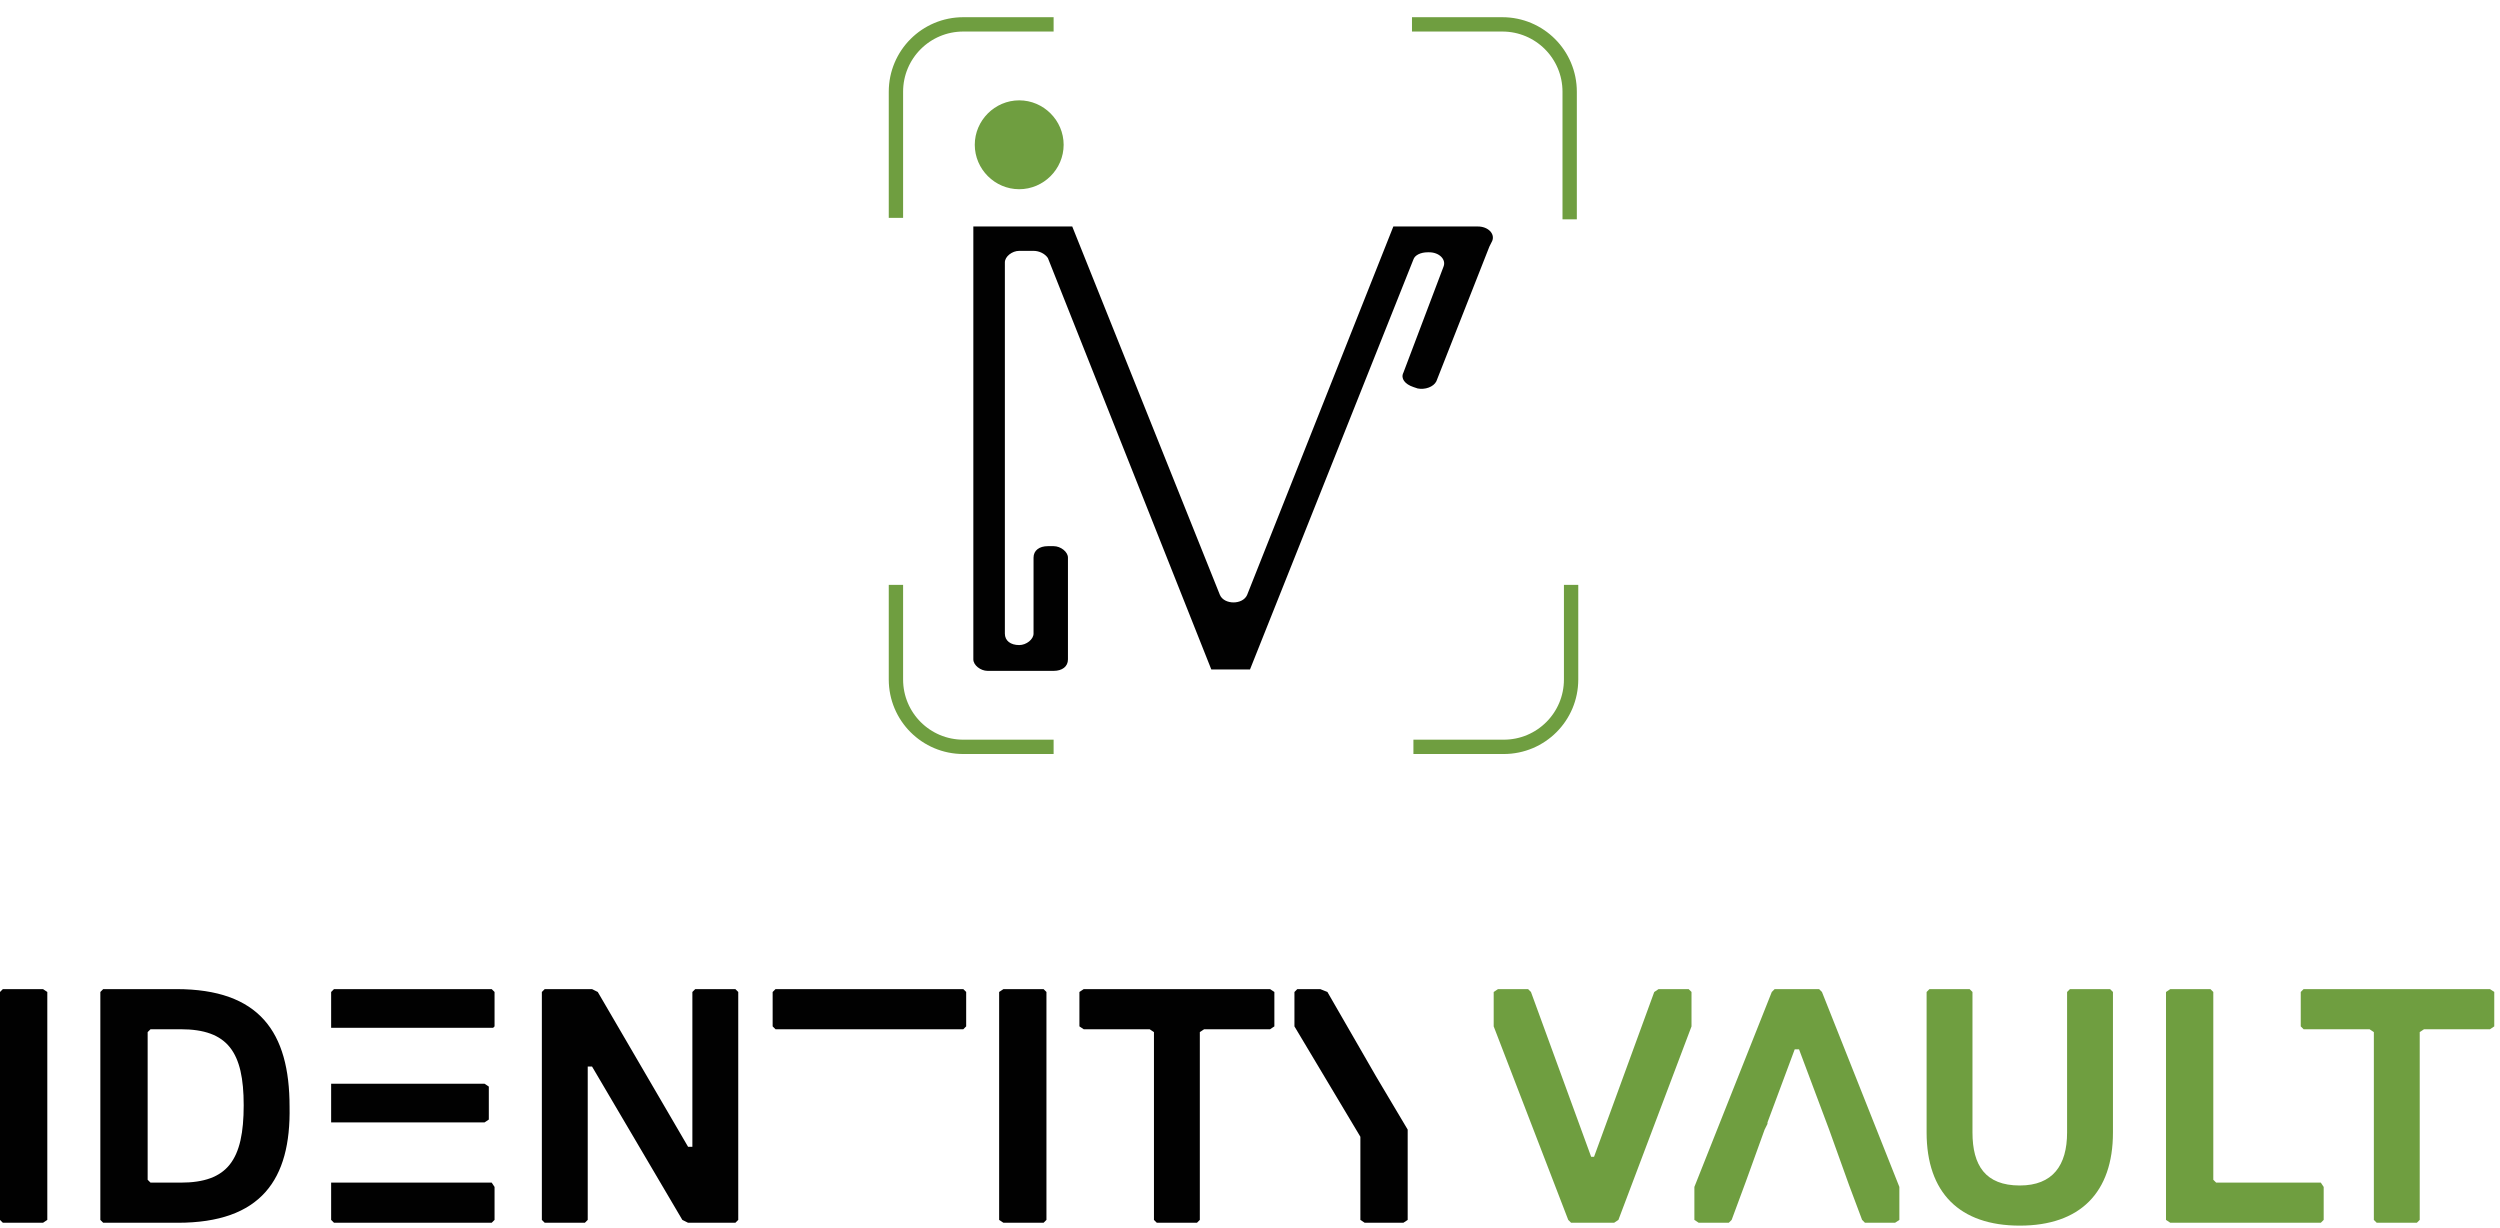 <svg
      version="1.1"
      id="Layer_1"
      xmlns="http://www.w3.org/2000/svg"
      xmlnsXlink="http://www.w3.org/1999/xlink"
      x="0"
      y="0"
      viewBox="0 0 174.4 85.7"
      xmlSpace="preserve"
    >
      <style></style>
      <defs>
        <path id="SVGID_1_" d="M0 0h174v85.6H0z" />
      </defs>
      <clipPath id="SVGID_00000080195540913773740840000000815244570974655886_">
        <use xlinkHref="#SVGID_1_" overflow="visible" />
      </clipPath>
      <path
        d="M104.1 16.8c.2-.5-.3-1-1-1H97.2L87 41.5c-.3.7-1.6.7-1.9 0L74.8 15.8h-6.9V46c0 .4.5.8 1 .8h4.6c.6 0 1-.3 1-.8v-7.1c0-.4-.5-.8-1-.8h-.4c-.6 0-1 .3-1 .8v5.3c0 .4-.5.8-1 .8-.6 0-1-.3-1-.8V18.3c0-.4.5-.8 1-.8h1c.4 0 .8.2 1 .5l11.4 28.7h2.7l11.4-28.6c.1-.3.5-.5 1-.5h.1c.7 0 1.2.5 1 1L97.9 26c-.2.4.1.8.7 1l.3.1c.5.1 1.1-.1 1.3-.5l3.7-9.4.2-.4z"
        clipPath="url(#SVGID_00000080195540913773740840000000815244570974655886_)"
        fill="#010101"
      />
      <path
        d="M71.1 13.2c-1.7 0-3.1-1.4-3.1-3.1C68 8.4 69.4 7 71.1 7c1.7 0 3.1 1.4 3.1 3.1 0 1.7-1.4 3.1-3.1 3.1"
        clipPath="url(#SVGID_00000080195540913773740840000000815244570974655886_)"
        fill="#6f9e40"
      />
      <path
        d="M73.5 52.1h-6.3c-2.6 0-4.7-2.1-4.7-4.7v-6.6M109.6 40.8v6.6c0 2.6-2.1 4.7-4.7 4.7h-6.3M98.5 1.7h6.3c2.6 0 4.7 2.1 4.7 4.7v8.9M73.5 1.7H67.2c-2.6 0-4.7 2.1-4.7 4.7v8.8"
        clipPath="url(#SVGID_00000080195540913773740840000000815244570974655886_)"
        fill="none"
        stroke="#6f9e40"
        strokeWidth="1.801"
        strokeMiterlimit="10"
      />
      <path
        clipPath="url(#SVGID_00000080195540913773740840000000815244570974655886_)"
        fill="#010101"
        d="M3 85.3H.2l-.2-.2V69.2l.2-.2H3l.3.2v15.9zM12.4 85.3H7.2l-.2-.2V69.2l.2-.2h5.1c5.8 0 7.9 3 7.9 8.2.1 5.1-2 8.1-7.8 8.1m.2-13.5h-2.1l-.2.2v10.3l.2.2h2.1c3.3 0 4.4-1.6 4.4-5.4 0-3.7-1.1-5.3-4.4-5.3M38 69h3.3l.4.2L48 80h.3V69.2l.2-.2h2.8l.2.2v15.9l-.2.2H48l-.4-.2-6.3-10.7H41v10.7l-.2.2H38l-.2-.2V69.2zM72.8 85.3H70l-.3-.2V69.2l.3-.2h2.8l.2.2v15.9zM88.6 71.8H84l-.3.2v13.1l-.2.2h-2.8l-.2-.2V72l-.3-.2h-4.6l-.3-.2v-2.4l.3-.2h13l.3.2v2.4z"
      />
      <path
        clipPath="url(#SVGID_00000080195540913773740840000000815244570974655886_)"
        fill="#6f9e40"
        d="M112.9 85.1l-.3.2h-3l-.2-.2-5.2-13.5v-2.4l.3-.2h2.1l.2.2 4.2 11.5h.2l4.2-11.5.3-.2h2.1l.2.2v2.4zM147.4 79c0 4.2-2.3 6.5-6.5 6.5s-6.5-2.3-6.5-6.5v-9.8l.2-.2h2.8l.2.2V79c0 2.3.9 3.7 3.3 3.7 2.3 0 3.3-1.4 3.3-3.7v-9.8l.2-.2h2.8l.2.2V79zM161.9 85.3h-10.5l-.3-.2V69.2l.3-.2h2.8l.2.2v13.1l.2.2h7.3l.2.3v2.3zM173.7 71.8h-4.6l-.3.2v13.1l-.2.2h-2.8l-.2-.2V72l-.3-.2h-4.6l-.2-.2v-2.4l.2-.2h13l.3.2v2.4z"
      />
      <path
        clipPath="url(#SVGID_00000080195540913773740840000000815244570974655886_)"
        fill="#010101"
        d="M23.1 78.3h10.7l.3-.2v-2.3l-.3-.2H23.1zM34.4 71.7l.1-.1v-2.4l-.2-.2h-11l-.2.2v2.5zM26.6 82.5h-3.5v2.6l.2.2h11l.2-.2v-2.3l-.2-.3zM58.8 71.8h8.4l.2-.2v-2.4l-.2-.2H54.1l-.2.2v2.4l.2.2h.4zM98.2 78.8L96 75.1l-3.4-5.9-.5-.2h-1.6l-.2.2v2.4l4.6 7.7v5.8l.3.2h2.7l.3-.2v-5.8z"
      />
      <path
        clipPath="url(#SVGID_00000080195540913773740840000000815244570974655886_)"
        fill="#6f9e40"
        d="M127.1 69.2l-.2-.2h-3.1l-.2.2-5.4 13.6v2.3l.3.2h2.1l.2-.2 1-2.7 1.3-3.6.2-.4v-.1l1.9-5.1h.3l2.1 5.6 1.4 3.9.9 2.4.2.2h2.1l.3-.2v-2.3z"
      />
    </svg>